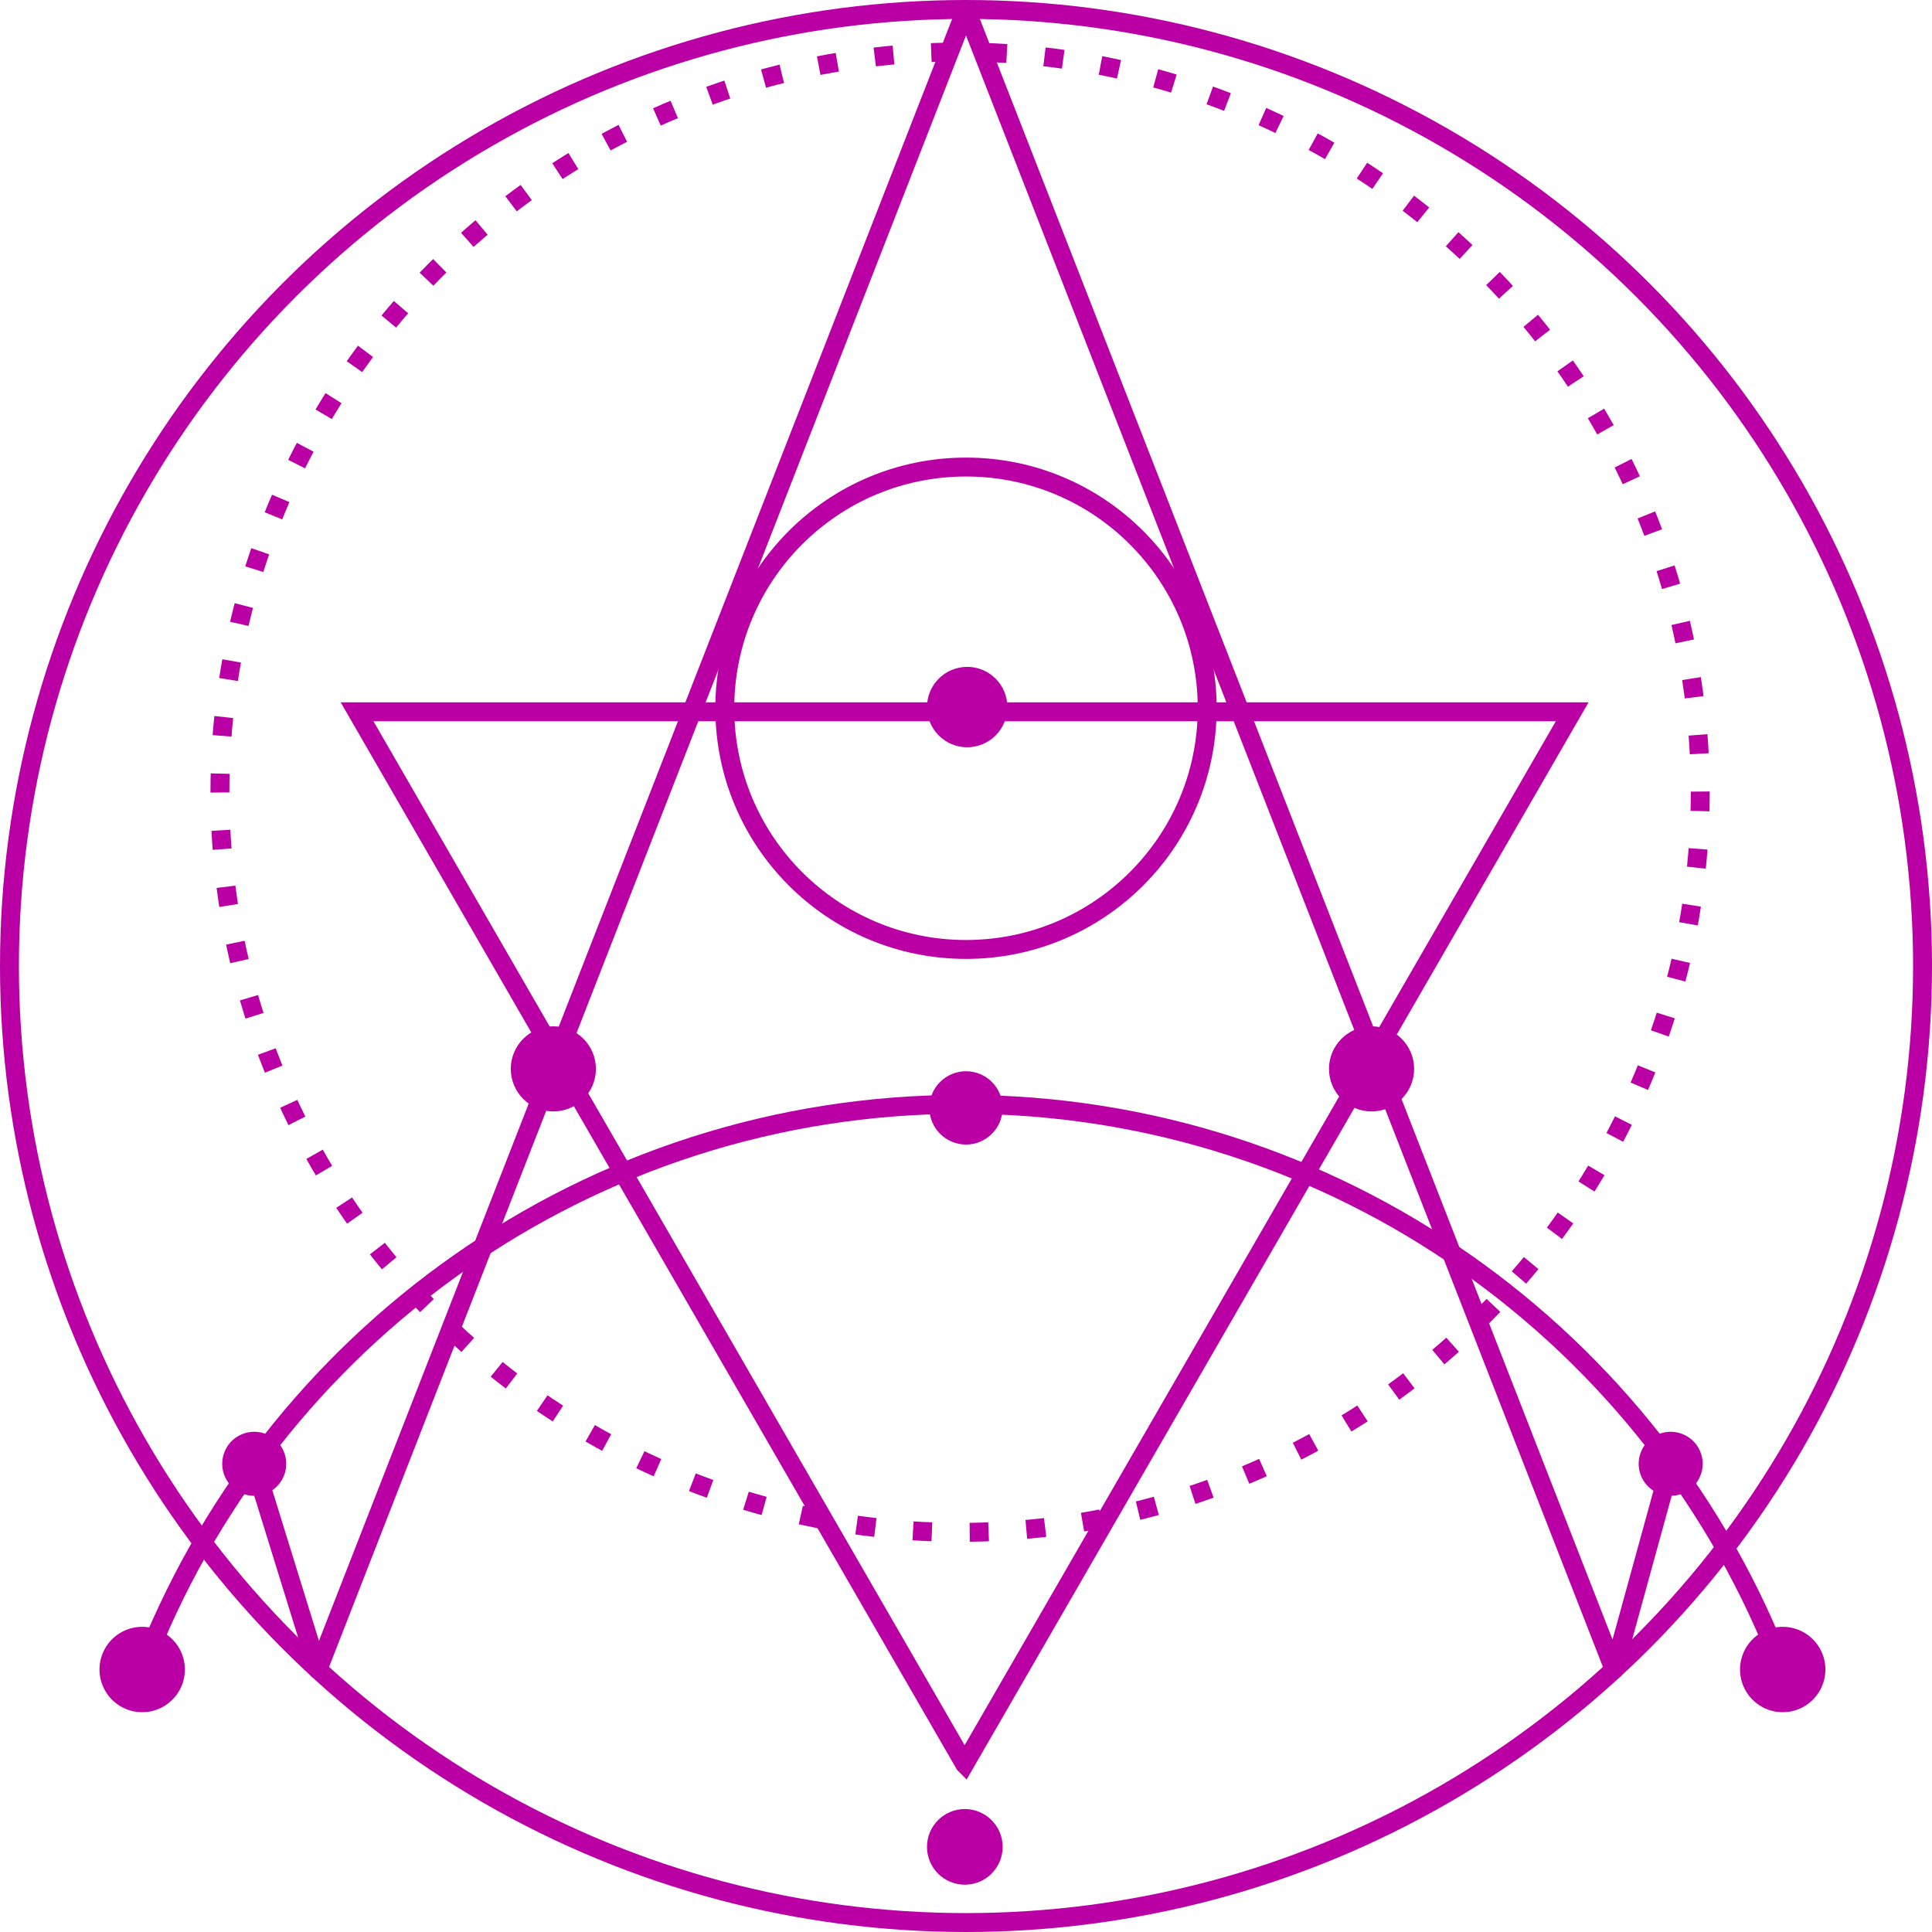 <svg data-name="Layer 2" xmlns="http://www.w3.org/2000/svg" width="817" height="817" viewBox="0 0 817 817"><circle cx="408.5" cy="299.5" r="102" fill="none" stroke="#ba00a4" stroke-miterlimit="10" stroke-width="8"/><circle cx="408.5" cy="408.5" r="404.5" fill="none" stroke="#ba00a4" stroke-miterlimit="10" stroke-width="8"/><circle cx="406" cy="335" r="313" fill="none" stroke="#ba00a4" stroke-miterlimit="10" stroke-width="8" stroke-dasharray="7.99 15.99"/><path fill="none" stroke="#ba00a4" stroke-miterlimit="10" stroke-width="8" d="m407.92 746 256.92-445H151l256.92 445z"/><path d="M60.17 706C113.38 566.27 248.6 467 407 467s293.62 99.27 346.83 239" fill="none" stroke="#ba00a4" stroke-miterlimit="10" stroke-width="8"/><path d="M77 712.42a18.05 18.05 0 1 1-10.45-23.29A18.06 18.06 0 0 1 77 712.42zM737 712.42a18.05 18.05 0 1 0 10.45-23.29A18.06 18.06 0 0 0 737 712.42z" fill="#ba00a4"/><circle cx="408" cy="781" r="16" fill="#ba00a4"/><path fill="none" stroke="#ba00a4" stroke-linecap="round" stroke-linejoin="round" stroke-width="8" d="m107.51 619 26.93 87L408.5 4l274.06 702 23.93-87"/><path d="M94.58 623a13.53 13.53 0 1 1 16.93 8.93A13.53 13.53 0 0 1 94.58 623zM719.54 622.59a13.53 13.53 0 1 0-16.64 9.46 13.52 13.52 0 0 0 16.64-9.46z" fill="#ba00a4"/><circle cx="409" cy="299" r="17" fill="#ba00a4"/><circle cx="234" cy="452" r="18" fill="#ba00a4"/><circle cx="580" cy="452" r="18" fill="#ba00a4"/><circle cx="408.5" cy="468.5" r="15.5" fill="#ba00a4"/></svg>